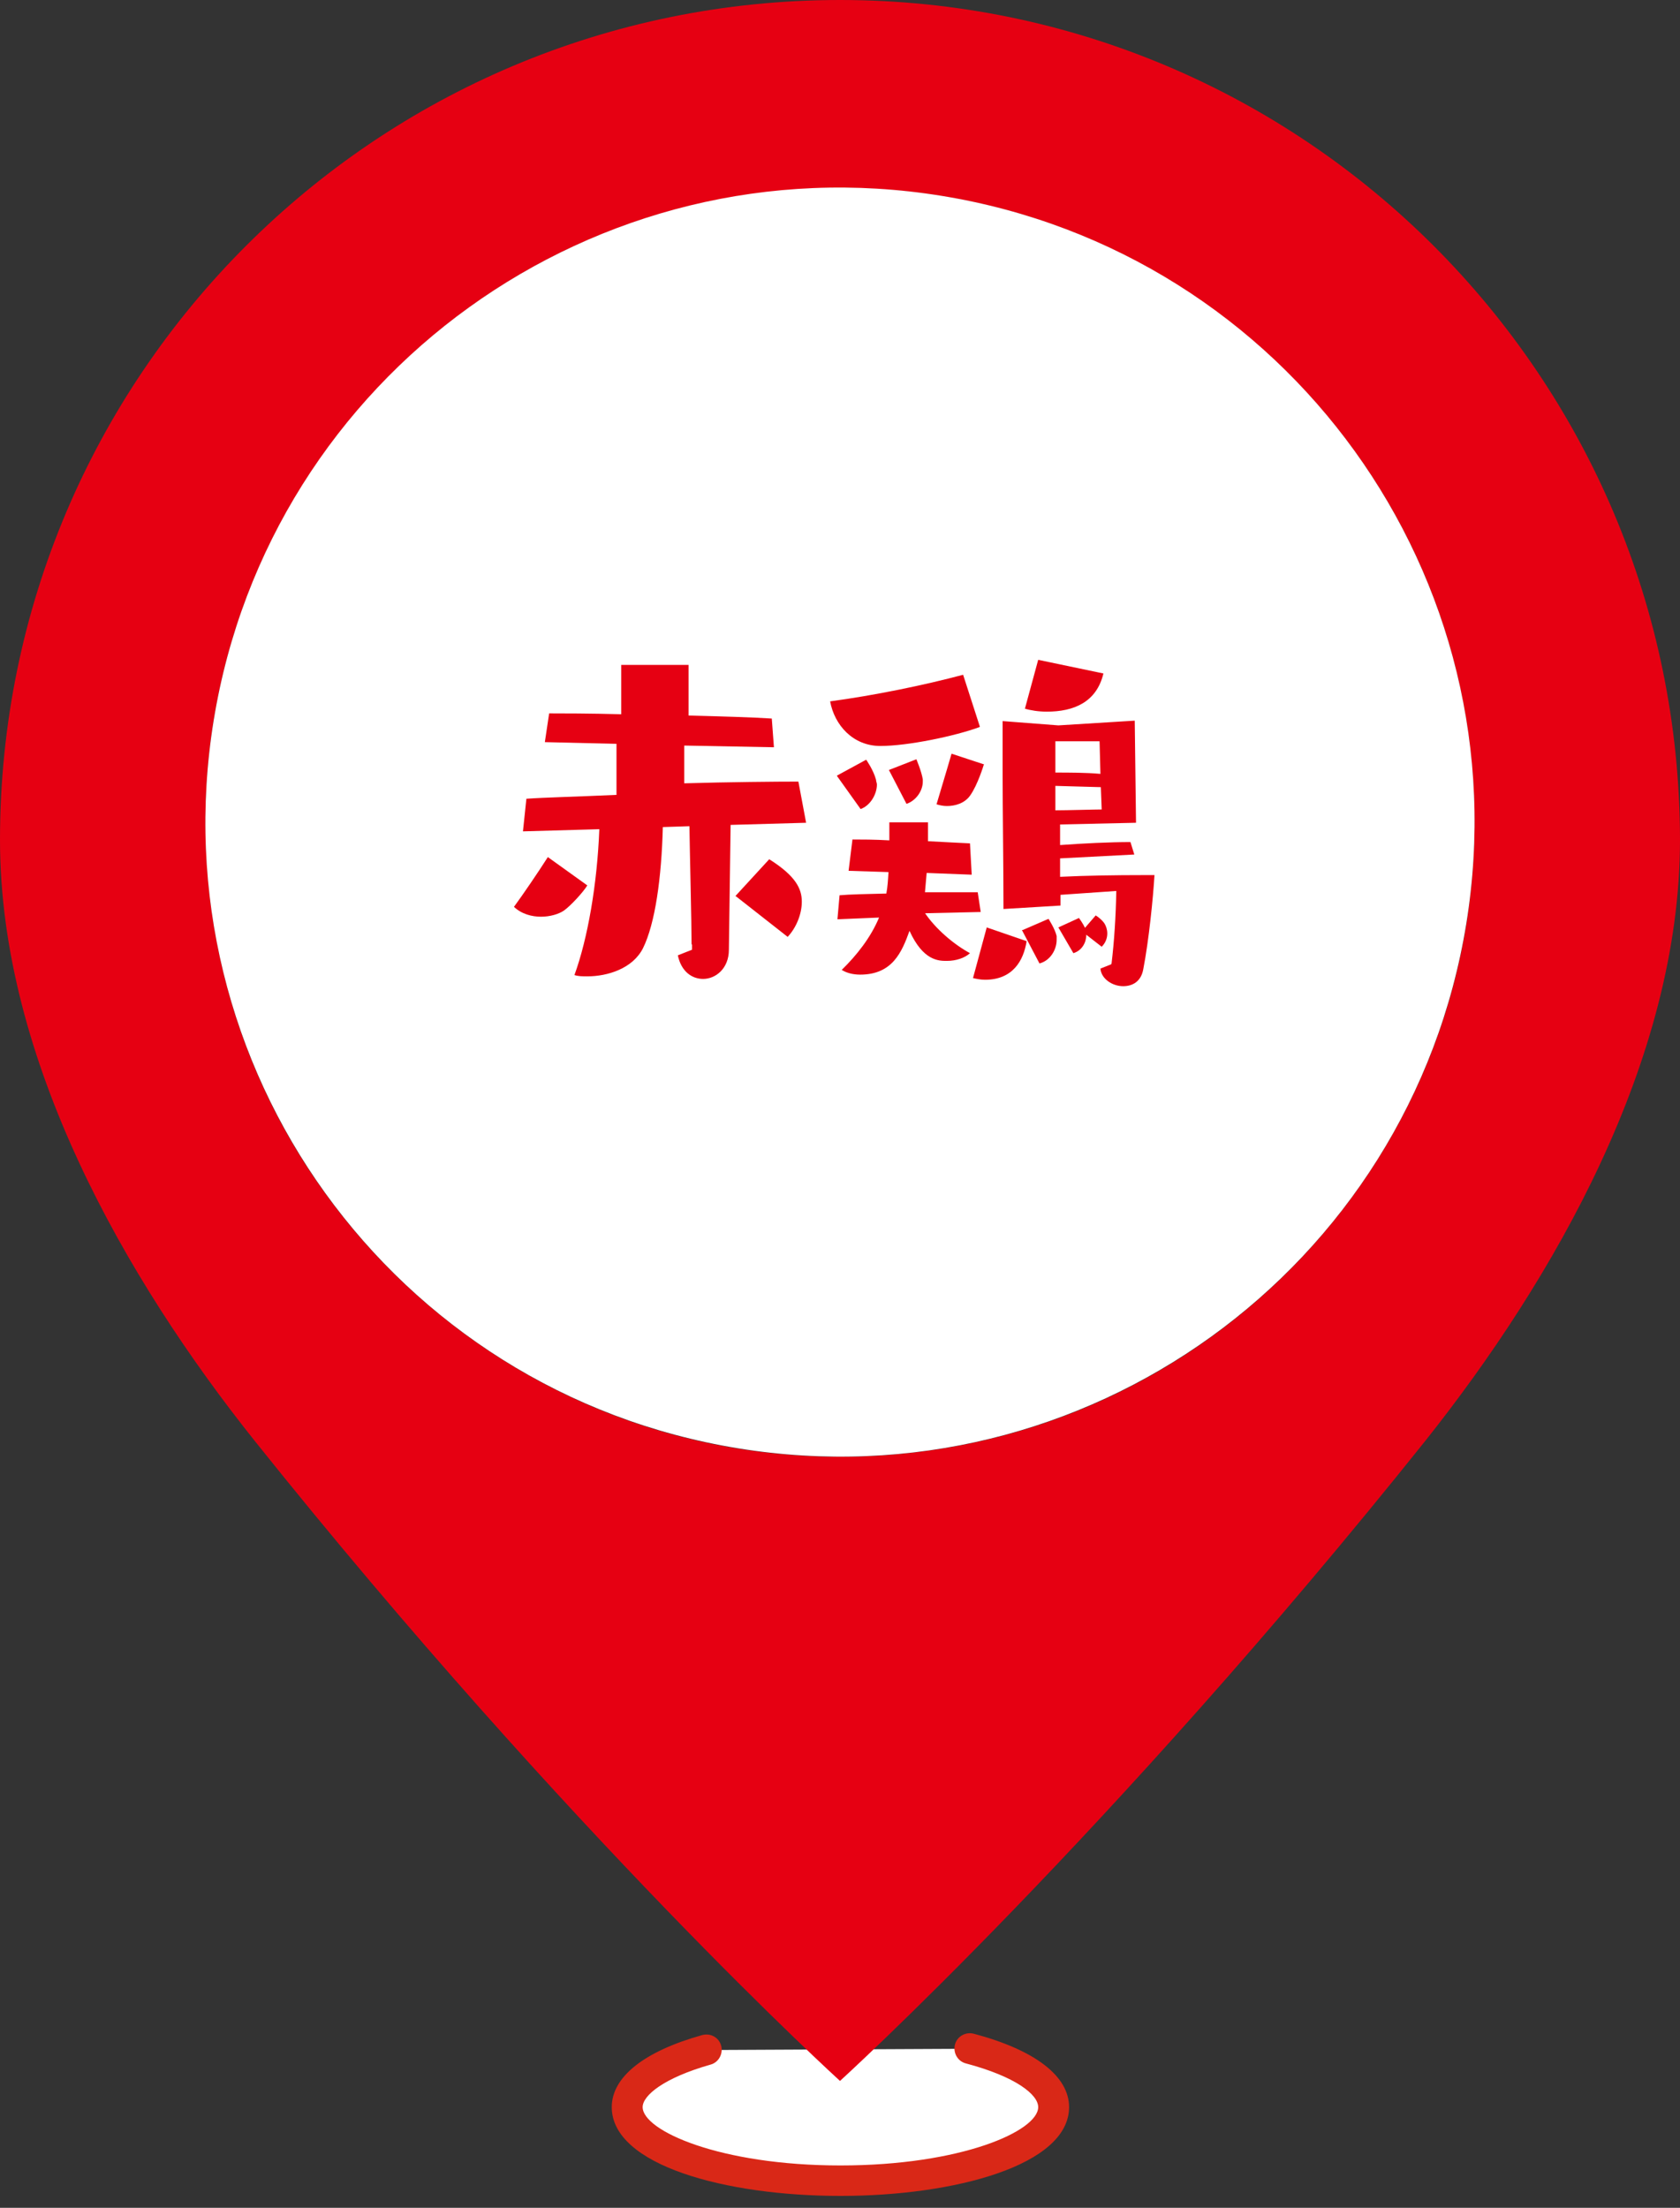 <svg width="70" height="92" viewBox="0 0 70 92" fill="none" xmlns="http://www.w3.org/2000/svg">
<rect x="0" y="0" width="70" height="92" fill="#333333" stroke="none"/>
<path d="M40.381 85.373C42.508 85.927 43.866 86.82 43.866 87.804C43.866 89.502 39.898 90.878 34.982 90.878C30.067 90.878 26.098 89.502 26.098 87.804C26.098 86.838 27.385 85.98 29.405 85.426" fill="white"/>
<path d="M35 91.504C30.263 91.504 25.49 90.235 25.49 87.804C25.49 86.552 26.831 85.48 29.262 84.801C29.619 84.711 29.959 84.908 30.049 85.248C30.138 85.587 29.941 85.945 29.602 86.034C27.653 86.588 26.777 87.321 26.777 87.804C26.777 88.787 29.995 90.235 35.018 90.235C40.041 90.235 43.258 88.805 43.258 87.804C43.258 87.285 42.329 86.535 40.237 85.981C39.898 85.891 39.701 85.534 39.791 85.194C39.88 84.854 40.237 84.658 40.577 84.747C43.133 85.426 44.545 86.517 44.545 87.804C44.545 90.235 39.755 91.504 35.036 91.504H35Z" fill="#D92817"/>
<path d="M35 0C15.659 0 0 15.659 0 35C0 44.188 5.255 53.322 10.6 60.026C23.756 76.489 35 86.713 35 86.713C35 86.713 46.244 76.489 59.4 60.026C64.727 53.322 70 44.188 70 35C69.982 15.659 54.323 0 35 0ZM35 60.705C20.396 60.705 8.562 48.871 8.562 34.267C8.562 19.663 20.396 7.829 35 7.829C49.604 7.829 61.438 19.663 61.438 34.267C61.438 48.871 49.604 60.705 35 60.705Z" fill="#E60012"/>
<path d="M61.095 38.493C63.435 24.081 53.648 10.5 39.235 8.161C24.823 5.821 11.242 15.609 8.903 30.021C6.564 44.434 16.351 58.014 30.763 60.353C45.176 62.693 58.756 52.906 61.095 38.493Z" fill="white"/>
<path d="M24.471 36.895C24.311 37.163 23.774 37.753 23.488 37.95C23.274 38.093 22.916 38.2 22.541 38.2C22.166 38.2 21.737 38.093 21.415 37.789C21.808 37.252 22.416 36.359 22.827 35.715L24.471 36.895ZM28.815 39.362C28.815 38.397 28.744 35.644 28.726 34.428L27.618 34.464C27.564 36.591 27.296 38.486 26.795 39.505C26.366 40.363 25.312 40.685 24.471 40.685C24.275 40.685 24.096 40.685 23.935 40.631C24.489 39.111 24.883 36.841 24.972 34.553L21.79 34.643L21.933 33.284C22.684 33.23 24.114 33.195 25.687 33.123V30.996L22.702 30.925L22.881 29.727C23.417 29.727 24.561 29.727 25.884 29.763V27.707H28.69V29.816C30.049 29.852 31.336 29.888 32.158 29.942L32.247 31.139L28.511 31.068V32.641C30.388 32.587 32.319 32.569 33.266 32.569L33.588 34.285L30.442 34.374L30.37 39.576C30.37 40.363 29.816 40.792 29.298 40.792C28.833 40.792 28.386 40.488 28.243 39.809L28.833 39.576V39.344L28.815 39.362ZM30.639 37.342L32.051 35.805C33.159 36.502 33.409 37.038 33.409 37.574C33.409 38.111 33.159 38.682 32.819 39.04L30.656 37.342H30.639Z" fill="#E60012"/>
<path d="M40.81 30.299C39.791 30.674 37.825 31.085 36.681 31.085C35.536 31.085 34.768 30.209 34.589 29.226C36.448 28.976 38.522 28.547 40.13 28.118L40.828 30.281L40.81 30.299ZM34.875 32.319L36.091 31.657C36.091 31.657 36.395 32.086 36.502 32.497C36.502 32.569 36.538 32.622 36.538 32.694C36.538 33.087 36.269 33.57 35.858 33.713L34.875 32.336V32.319ZM38.522 38.021C38.986 38.718 39.755 39.361 40.416 39.719C40.202 39.916 39.844 40.041 39.451 40.041C39.112 40.041 38.468 40.041 37.896 38.789C37.574 39.683 37.181 40.613 35.84 40.613C35.536 40.613 35.268 40.541 35.072 40.416C35.697 39.808 36.287 39.058 36.627 38.235L34.893 38.307L34.982 37.306C35.376 37.27 36.126 37.252 36.931 37.234C36.984 36.948 37.002 36.662 37.02 36.34L35.358 36.287L35.519 34.982C35.894 34.982 36.43 34.982 37.056 35.018V34.267H38.665C38.665 34.517 38.665 34.785 38.665 35.053C39.362 35.089 39.987 35.125 40.416 35.143L40.488 36.448L38.611 36.376L38.54 37.181C39.183 37.181 39.791 37.181 40.256 37.181H40.738L40.863 38.003L38.522 38.056V38.021ZM37.038 32.086L38.182 31.639C38.182 31.639 38.397 32.14 38.45 32.479V32.569C38.45 32.944 38.182 33.355 37.771 33.498L37.038 32.086ZM40.989 31.872C40.989 31.872 40.738 32.712 40.416 33.159C40.184 33.48 39.791 33.588 39.451 33.588C39.29 33.588 39.147 33.552 39.022 33.516C39.326 32.515 39.648 31.407 39.648 31.407L41.006 31.854L40.989 31.872ZM41.114 38.646L42.776 39.218C42.651 40.023 42.204 40.827 41.042 40.827C40.863 40.827 40.685 40.791 40.542 40.756L41.114 38.646ZM46.315 40.148C46.423 39.254 46.494 38.182 46.512 37.127L44.188 37.288V37.735L41.811 37.878C41.811 36.019 41.775 33.856 41.775 32.104C41.775 31.3 41.775 30.585 41.775 30.048L44.099 30.227L47.281 30.03L47.334 34.285L44.17 34.356C44.17 34.356 44.17 34.678 44.17 35.214C45.118 35.143 46.262 35.089 47.102 35.089L47.263 35.608L44.17 35.769V36.537C45.279 36.483 46.512 36.466 47.602 36.466H48.103C48.049 37.395 47.87 39.183 47.638 40.38C47.549 40.899 47.191 41.095 46.798 41.095C46.351 41.095 45.886 40.791 45.851 40.362L46.297 40.184L46.315 40.148ZM42.615 38.754L43.688 38.289C43.688 38.289 43.956 38.7 44.027 39.004C44.027 39.058 44.027 39.093 44.027 39.165C44.027 39.558 43.777 40.023 43.312 40.148L42.579 38.754H42.615ZM43.241 27.492L45.976 28.064C45.69 29.262 44.742 29.655 43.616 29.655C43.276 29.655 42.937 29.602 42.705 29.53L43.259 27.492H43.241ZM45.868 32.801L43.974 32.748V33.766C44.456 33.766 45.6 33.731 45.904 33.731L45.868 32.801ZM45.833 30.889H43.974V32.193C44.528 32.193 45.243 32.193 45.851 32.247L45.815 30.889H45.833ZM45.261 38.968C45.261 39.272 45.082 39.612 44.724 39.719L44.099 38.646L44.957 38.253C44.957 38.253 45.118 38.468 45.207 38.664L45.654 38.146C45.654 38.146 45.868 38.271 46.011 38.468C46.083 38.575 46.137 38.736 46.137 38.897C46.137 39.093 46.065 39.29 45.904 39.451L45.261 38.95V38.968Z" fill="#E60012"/>
</svg>
